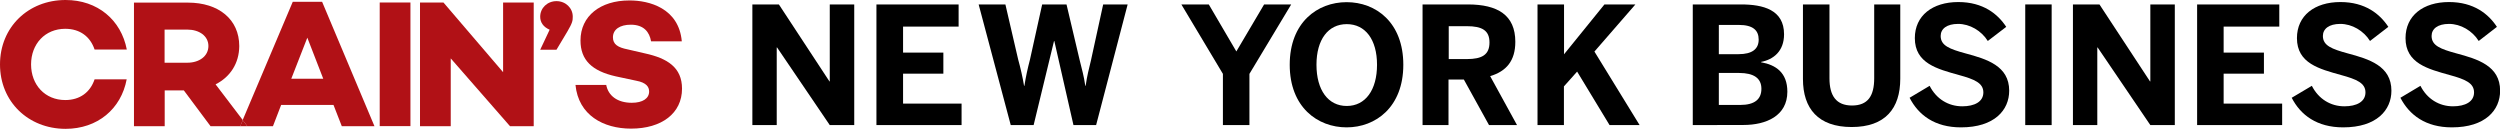 <?xml version="1.0" encoding="utf-8"?>
<!-- Generator: Adobe Illustrator 23.1.1, SVG Export Plug-In . SVG Version: 6.00 Build 0)  -->
<svg version="1.1" id="Layer_1" xmlns="http://www.w3.org/2000/svg" xmlns:xlink="http://www.w3.org/1999/xlink" x="0px" y="0px"
	 viewBox="0 0 2196.4 113.1" style="enable-background:new 0 0 2196.4 113.1;" xml:space="preserve">
<style type="text/css">
	.st0{fill:#B11116;}
</style>
<title>CRAINS-NEWYORK</title>
<path class="st0" d="M599,36.3h-27c-1.4-8.1-6.3-14.6-17.8-14.6c-9.5,0-15.7,4.1-15.7,11.1c0,6.2,4.4,8.9,13,10.6l15.1,3.5
	c19.8,4.3,32.6,12.4,32.6,31c0,21.6-17.8,35.1-44.8,35.1c-24.3,0-46.2-11.8-48.8-38.4h27c1.8,9.5,9.8,15.7,22.5,15.7
	c9.5,0,15.2-3.8,15.2-9.9c0-3.8-2.1-7.8-11.4-9.5l-17.8-3.8C520,62.4,510,52.7,510,35.6c0-21.6,17.5-35.2,42.9-35.2
	C570.3,0.3,596.4,7.2,599,36.3z"/>
<path class="st0" d="M503.2,14.6c0,3.5-0.2,5.4-4.8,13.2l-9.5,15.9h-14.3l8.3-17.6c-5.6-2.4-8.3-6.5-8.3-11.4
	C474.6,7,480.9,1,488.9,1S503.2,7,503.2,14.6z"/>
<polygon class="st0" points="468.9,2.2 468.9,110.9 448.1,110.9 396,51.3 396,110.9 369,110.9 369,2.2 389.6,2.2 442,63.4 442,2.2 
	"/>
<rect x="333.6" y="2.2" class="st0" width="27" height="108.6"/>
<path class="st0" d="M283,1.6l46,109.3h-28.7L293,92.2h-46l-7.2,18.7h-22.5l-4.1-5.4L257.2,1.6H283z M284,69.2L270,33.1l-14.1,36.1
	H284z"/>
<polygon class="st0" points="213.3,105.5 217.3,110.9 211,110.9 "/>
<path class="st0" d="M189.4,74.1l23.9,31.4l-2.2,5.4h-26.1l-23.5-31.5h-16.8v31.5h-27V2.3h47.4c27,0,45.1,14.7,45.1,38.2
	C210.1,55.6,202.3,67.6,189.4,74.1z M183.1,40.4c0-8.8-8.1-14.4-18.5-14.4h-20v29.1h20C175,55.1,183.1,49.4,183.1,40.4L183.1,40.4z"
	/>
<path class="st0" d="M111.4,43.5H83.1c-3.8-11.3-12.8-18.2-25.8-18.2c-17.7,0-30,13.3-30,31.3s12.3,31.3,30,31.3
	c13,0,22-6.9,25.8-18.2h28.2c-4.9,26-25.6,43.5-53.8,43.5C24.8,113.1,0,89.3,0,56.6S24.8,0,57.6,0C85.7,0,106.4,17.5,111.4,43.5z"/>
<path d="M661,109.9V3.9h23.3l44.4,67.6h0.3V3.9h21.5v106h-21.5l-46.3-68.2h-0.3v68.2H661z"/>
<path d="M770,109.9V3.9h72.2v19.5h-48.8v22.8h35.4v18.5h-35.4V91h51.4v18.9H770z"/>
<path d="M888,109.9l-28.2-106h23.5l11.2,48.3c2.1,7.6,3.9,15.4,5.2,23.2h0.3c1.2-7.8,2.9-15.5,4.9-23.1l10.7-48.4H937l11.5,48.7
	c2,8.4,3.6,13.3,5,22.8h0.3c1.4-9.6,2.7-13.9,4.7-22.5l10.7-49h21.5l-27.7,106h-19.9l-16.8-73.8h-0.3l-17.9,73.8L888,109.9z"/>
<path d="M1074.4,109.9v-45l-36.5-61h24.1l24.2,41.3l24.4-41.3h23.8l-36.7,61v45H1074.4z"/>
<path d="M1133.1,56.9c0-37.2,24.3-55,50-55s49.8,17.8,49.8,55s-24.3,55-49.8,55S1133.1,94.2,1133.1,56.9z M1209.8,56.9
	c0-22.2-10.3-35.7-26.6-35.7s-26.6,13.5-26.6,35.7s10.2,36.2,26.6,36.2S1209.8,79.1,1209.8,56.9z"/>
<path d="M1249.8,109.9V3.9h39.8c26.1,0,41.7,9.3,41.7,32.8c0,16.8-7.9,25.9-22.1,30.2l23.6,43h-24.6l-22.1-40h-13.5v40L1249.8,109.9
	z M1272.8,51.9h15.9c13.5,0,19.9-3.9,19.9-14.6c0-10.5-6.4-14.3-19.9-14.3h-15.9V51.9z"/>
<path d="M1350.8,109.9V3.9h23.3v43.8l35.5-43.8h27.2l-36,41.4l39.7,64.6h-26.4l-28.5-47l-11.6,13v34L1350.8,109.9z"/>
<path d="M1487.2,109.9V3.9h42.4c19.5,0,37.8,4.7,37.8,26.2c0,15-9.4,22.2-20.2,24.3v0.3c12.9,2.3,23.1,9,23.1,25.9
	c0,21.3-18.8,29.2-38.5,29.2L1487.2,109.9z M1510.1,47.6h17.2c12.2,0,17.8-4.6,17.8-12.8s-5-12.9-17.5-12.9h-17.5V47.6z
	 M1510.1,92.2h18.8c12.9,0,18.6-5.2,18.6-14.2c0-9.3-6.7-13.9-19.6-13.9h-17.8L1510.1,92.2z"/>
<path d="M1584,69.4V3.9h23.3v64.9c0,15.3,5.9,23.9,19.8,23.9s19.5-8.4,19.5-23.9V3.9h22.9v65.3c0,26.1-13.2,42.4-42.7,42.4
	S1584,95.3,1584,69.4z"/>
<path d="M1677.7,85.9l17.6-10.5c5.9,11.6,16.5,18,28.7,18c10.7,0,18.5-4,18.5-12.2s-7.6-11.5-21.5-15.3
	c-18.9-5.3-38.7-10.2-38.7-32.4c0-19.8,15.5-31.7,38.2-31.7c21.8,0,34.7,10.5,42.1,21.8L1746.4,36c-5.6-9-15.8-15-26.1-15
	c-9.9,0-15.3,4.3-15.3,10.6c0,8.5,7.9,11.5,21.8,15.3c18.6,5,38.4,10.9,38.4,32.8c0,17-12.9,32.2-42.4,32.2
	C1699.8,111.9,1685.5,101.1,1677.7,85.9z"/>
<path d="M1779.3,109.9V3.9h23.2v106H1779.3z"/>
<path d="M1821.2,109.9V3.9h23.3l44.4,67.6h0.3V3.9h21.5v106h-21.5l-46.3-68.2h-0.3v68.2L1821.2,109.9z"/>
<path d="M1930.3,109.9V3.9h72.2v19.5h-48.9v22.8h35.4v18.5h-35.4V91h51.4v18.9H1930.3z"/>
<path d="M2013.4,85.9l17.7-10.5c5.9,11.6,16.5,18,28.6,18c10.7,0,18.5-4,18.5-12.2s-7.6-11.5-21.5-15.3
	c-18.9-5.3-38.7-10.2-38.7-32.4c0-19.8,15.5-31.7,38.2-31.7c21.8,0,34.7,10.5,42.1,21.8L2082.2,36c-5.6-9-15.8-15-26.1-15
	c-9.9,0-15.3,4.3-15.3,10.6c0,8.5,7.9,11.5,21.8,15.3c18.6,5,38.4,10.9,38.4,32.8c0,17-12.9,32.2-42.4,32.2
	C2035.6,111.9,2021.2,101.1,2013.4,85.9z"/>
<path d="M2108.9,85.9l17.6-10.5c5.9,11.6,16.5,18,28.6,18c10.7,0,18.5-4,18.5-12.2s-7.6-11.5-21.5-15.3
	c-18.9-5.3-38.7-10.2-38.7-32.4c0-19.8,15.5-31.7,38.2-31.7c21.8,0,34.7,10.5,42.1,21.8L2177.7,36c-5.6-9-15.8-15-26.1-15
	c-9.9,0-15.3,4.3-15.3,10.6c0,8.5,7.9,11.5,21.8,15.3c18.6,5,38.4,10.9,38.4,32.8c0,17-12.9,32.2-42.4,32.2
	C2131.1,111.9,2116.8,101.1,2108.9,85.9z"/>
</svg>
